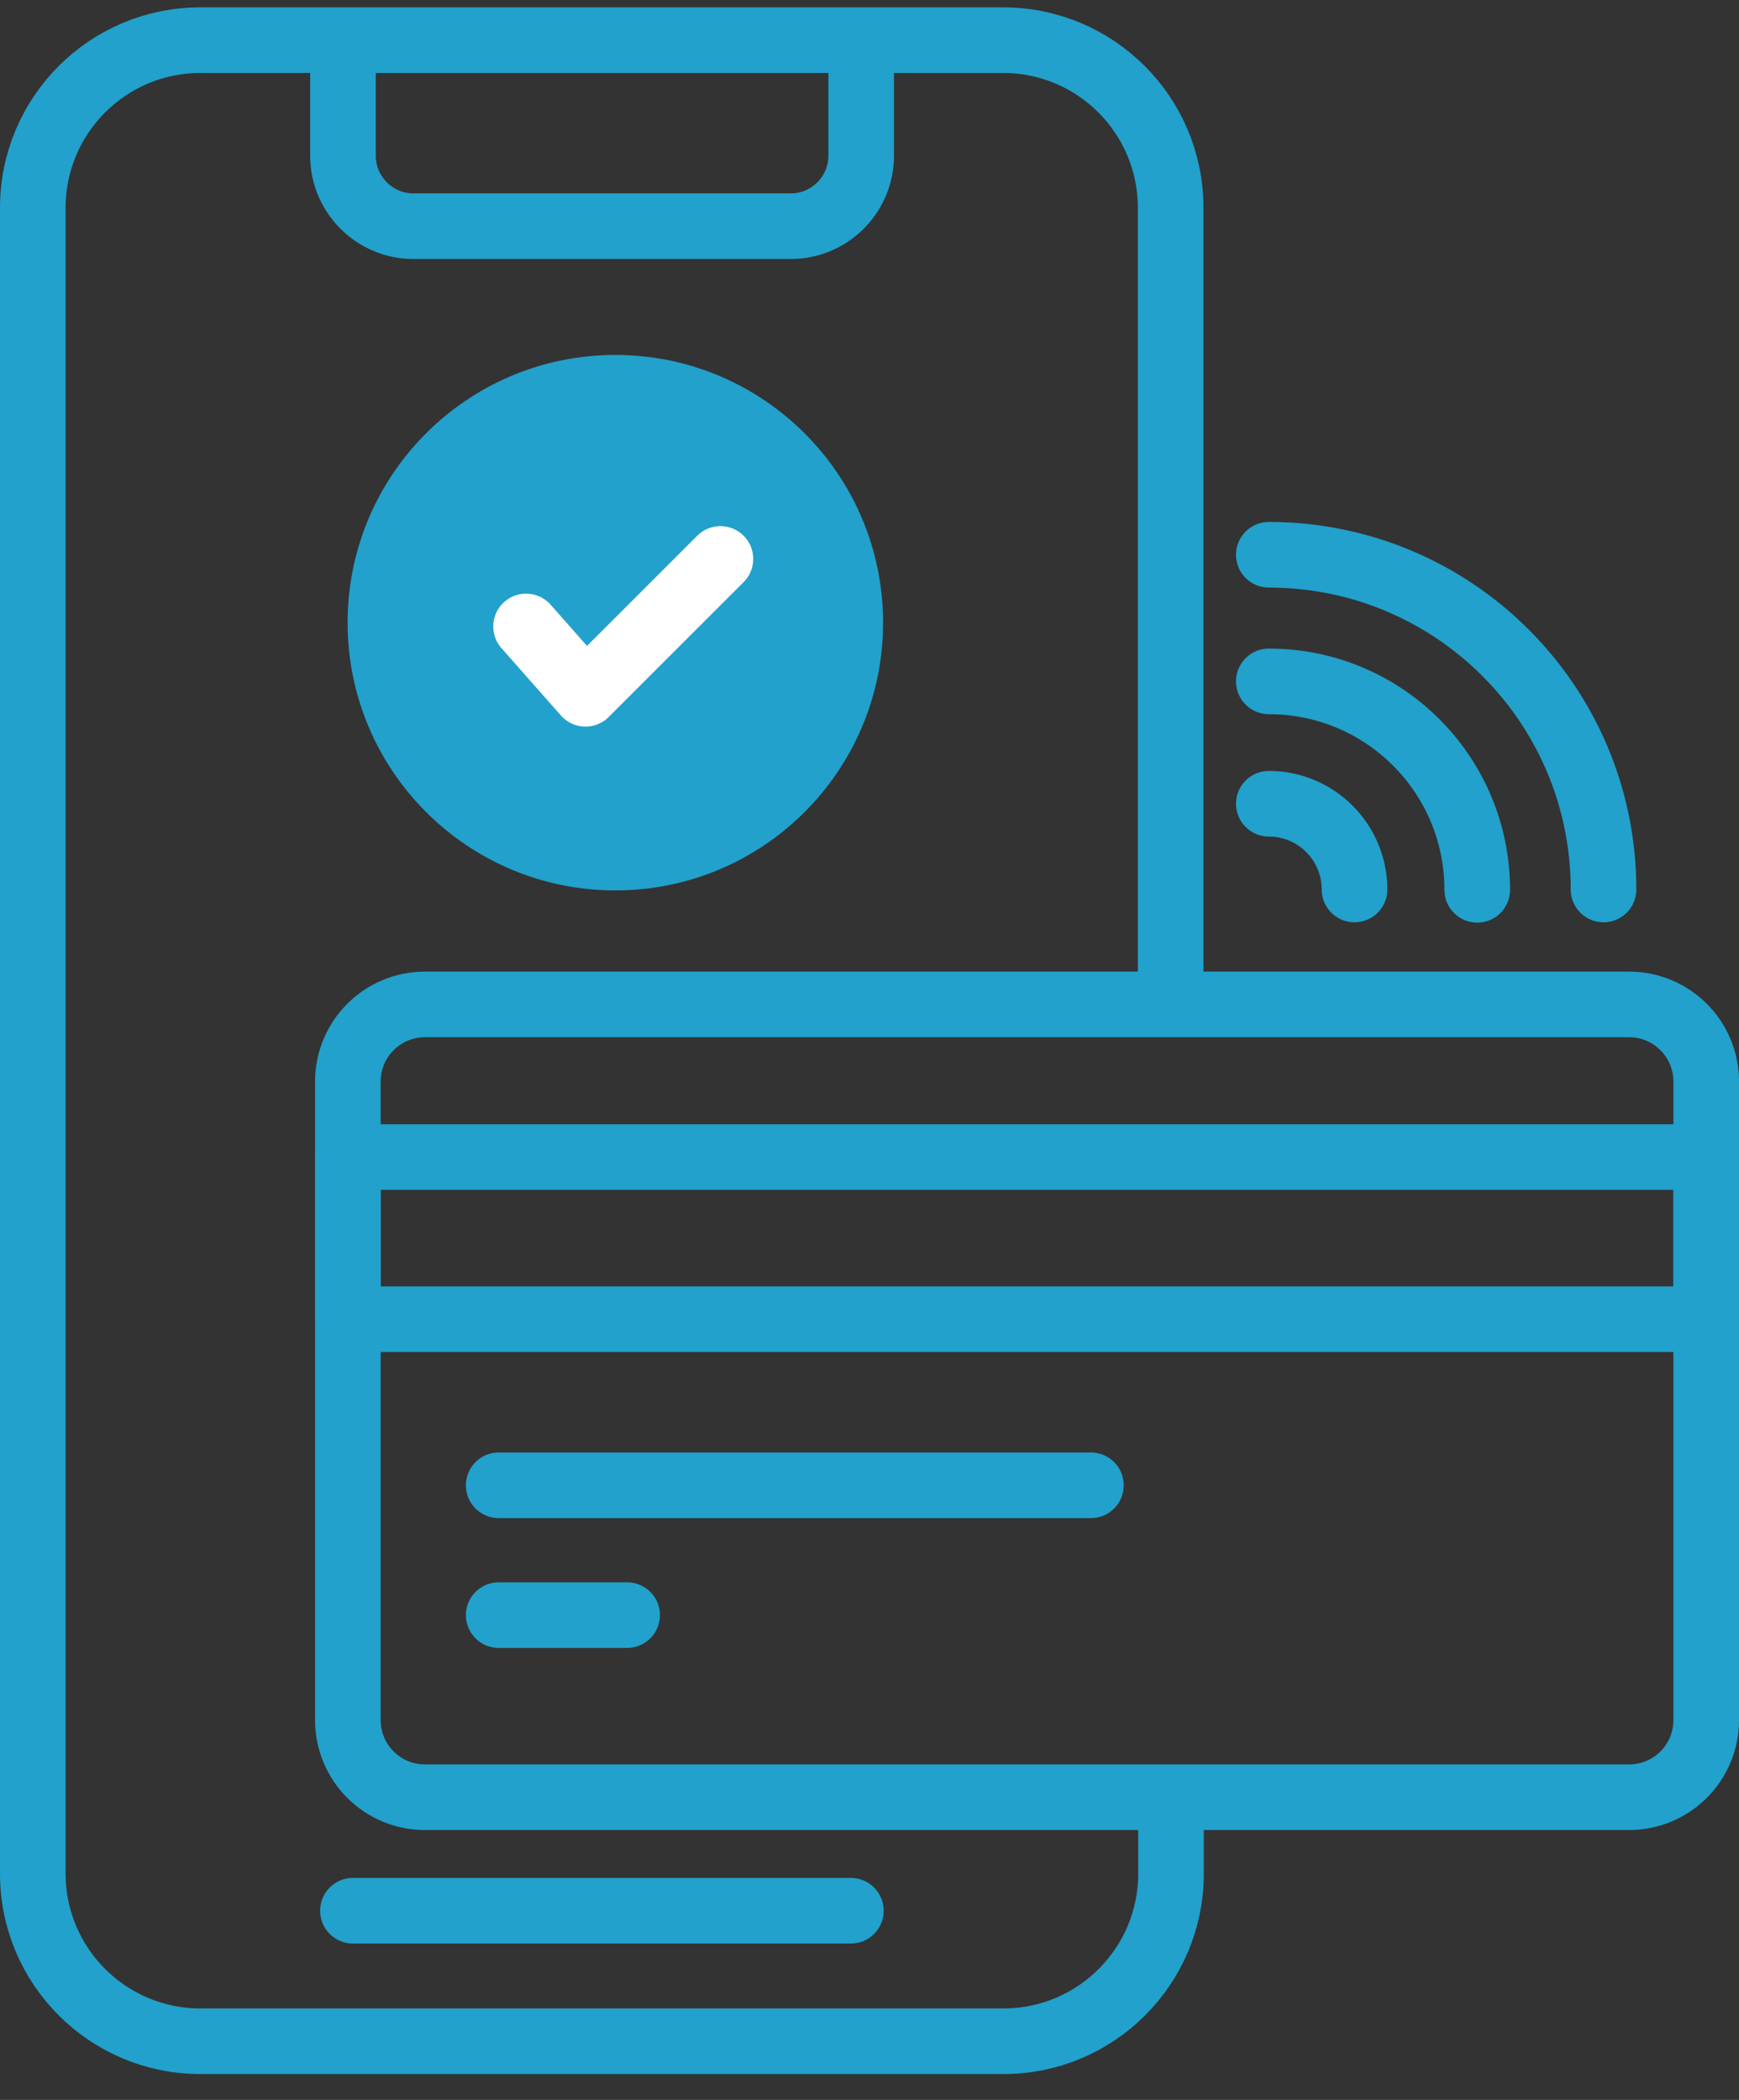 <svg xmlns="http://www.w3.org/2000/svg" width="53" height="64" viewBox="0 0 53 64" fill="none"><rect x="0" y="0" width="53" height="64" fill="#333333" stroke="none"/><path d="M18.754 27.138C23.26 27.138 26.914 23.484 26.914 18.978C26.914 14.471 23.26 10.818 18.754 10.818C14.247 10.818 10.594 14.471 10.594 18.978C10.594 23.484 14.247 27.138 18.754 27.138Z" fill="#21A1CC"></path><path d="M16.033 19.093L17.845 21.145L21.956 17.035" fill="#21A1CC"></path><path d="M16.033 19.093L17.845 21.145L21.956 17.035" stroke="white" stroke-width="2" stroke-linecap="round" stroke-linejoin="round"></path><path d="M38.67 16.908C44.307 16.908 48.871 21.472 48.871 27.109" stroke="#21A1CC" stroke-width="2" stroke-linecap="round" stroke-linejoin="round"></path><path d="M38.67 20.767C42.182 20.767 45.022 23.608 45.022 27.12" stroke="#21A1CC" stroke-width="2" stroke-linecap="round" stroke-linejoin="round"></path><path d="M38.67 24.496C40.112 24.496 41.282 25.667 41.282 27.109" stroke="#21A1CC" stroke-width="2" stroke-linecap="round" stroke-linejoin="round"></path><path d="M45.41 54.775H49.648C50.949 54.775 52.001 53.724 52.001 52.423V32.965C52.001 31.664 50.949 30.612 49.648 30.612H12.954C11.653 30.612 10.602 31.664 10.602 32.965V52.423C10.602 53.724 11.653 54.775 12.954 54.775H45.8" stroke="#21A1CC" stroke-width="2" stroke-linecap="round" stroke-linejoin="round"></path><path d="M52.001 35.263H10.602V40.206H52.001V35.263Z" stroke="#21A1CC" stroke-width="2" stroke-linecap="round" stroke-linejoin="round"></path><path d="M15.199 45.268H33.248" stroke="#21A1CC" stroke-width="2" stroke-linecap="round" stroke-linejoin="round"></path><path d="M15.199 49.225H19.113" stroke="#21A1CC" stroke-width="2" stroke-linecap="round" stroke-linejoin="round"></path><path d="M10.756 58.234H25.932" stroke="#21A1CC" stroke-width="2" stroke-linecap="round" stroke-linejoin="round"></path><path d="M35.689 54.775V57.106C35.689 59.925 33.402 62.212 30.583 62.212H6.106C3.287 62.212 1 59.925 1 57.106V6.33C1 3.512 3.287 1.224 6.106 1.224H30.572C33.391 1.224 35.678 3.512 35.678 6.33V30.602" stroke="#21A1CC" stroke-width="2" stroke-miterlimit="10"></path><path d="M26.247 1.224V4.747C26.247 5.929 25.283 6.894 24.101 6.894H12.6C11.418 6.894 10.453 5.929 10.453 4.747V1.224" stroke="#21A1CC" stroke-width="2" stroke-miterlimit="10"></path></svg>